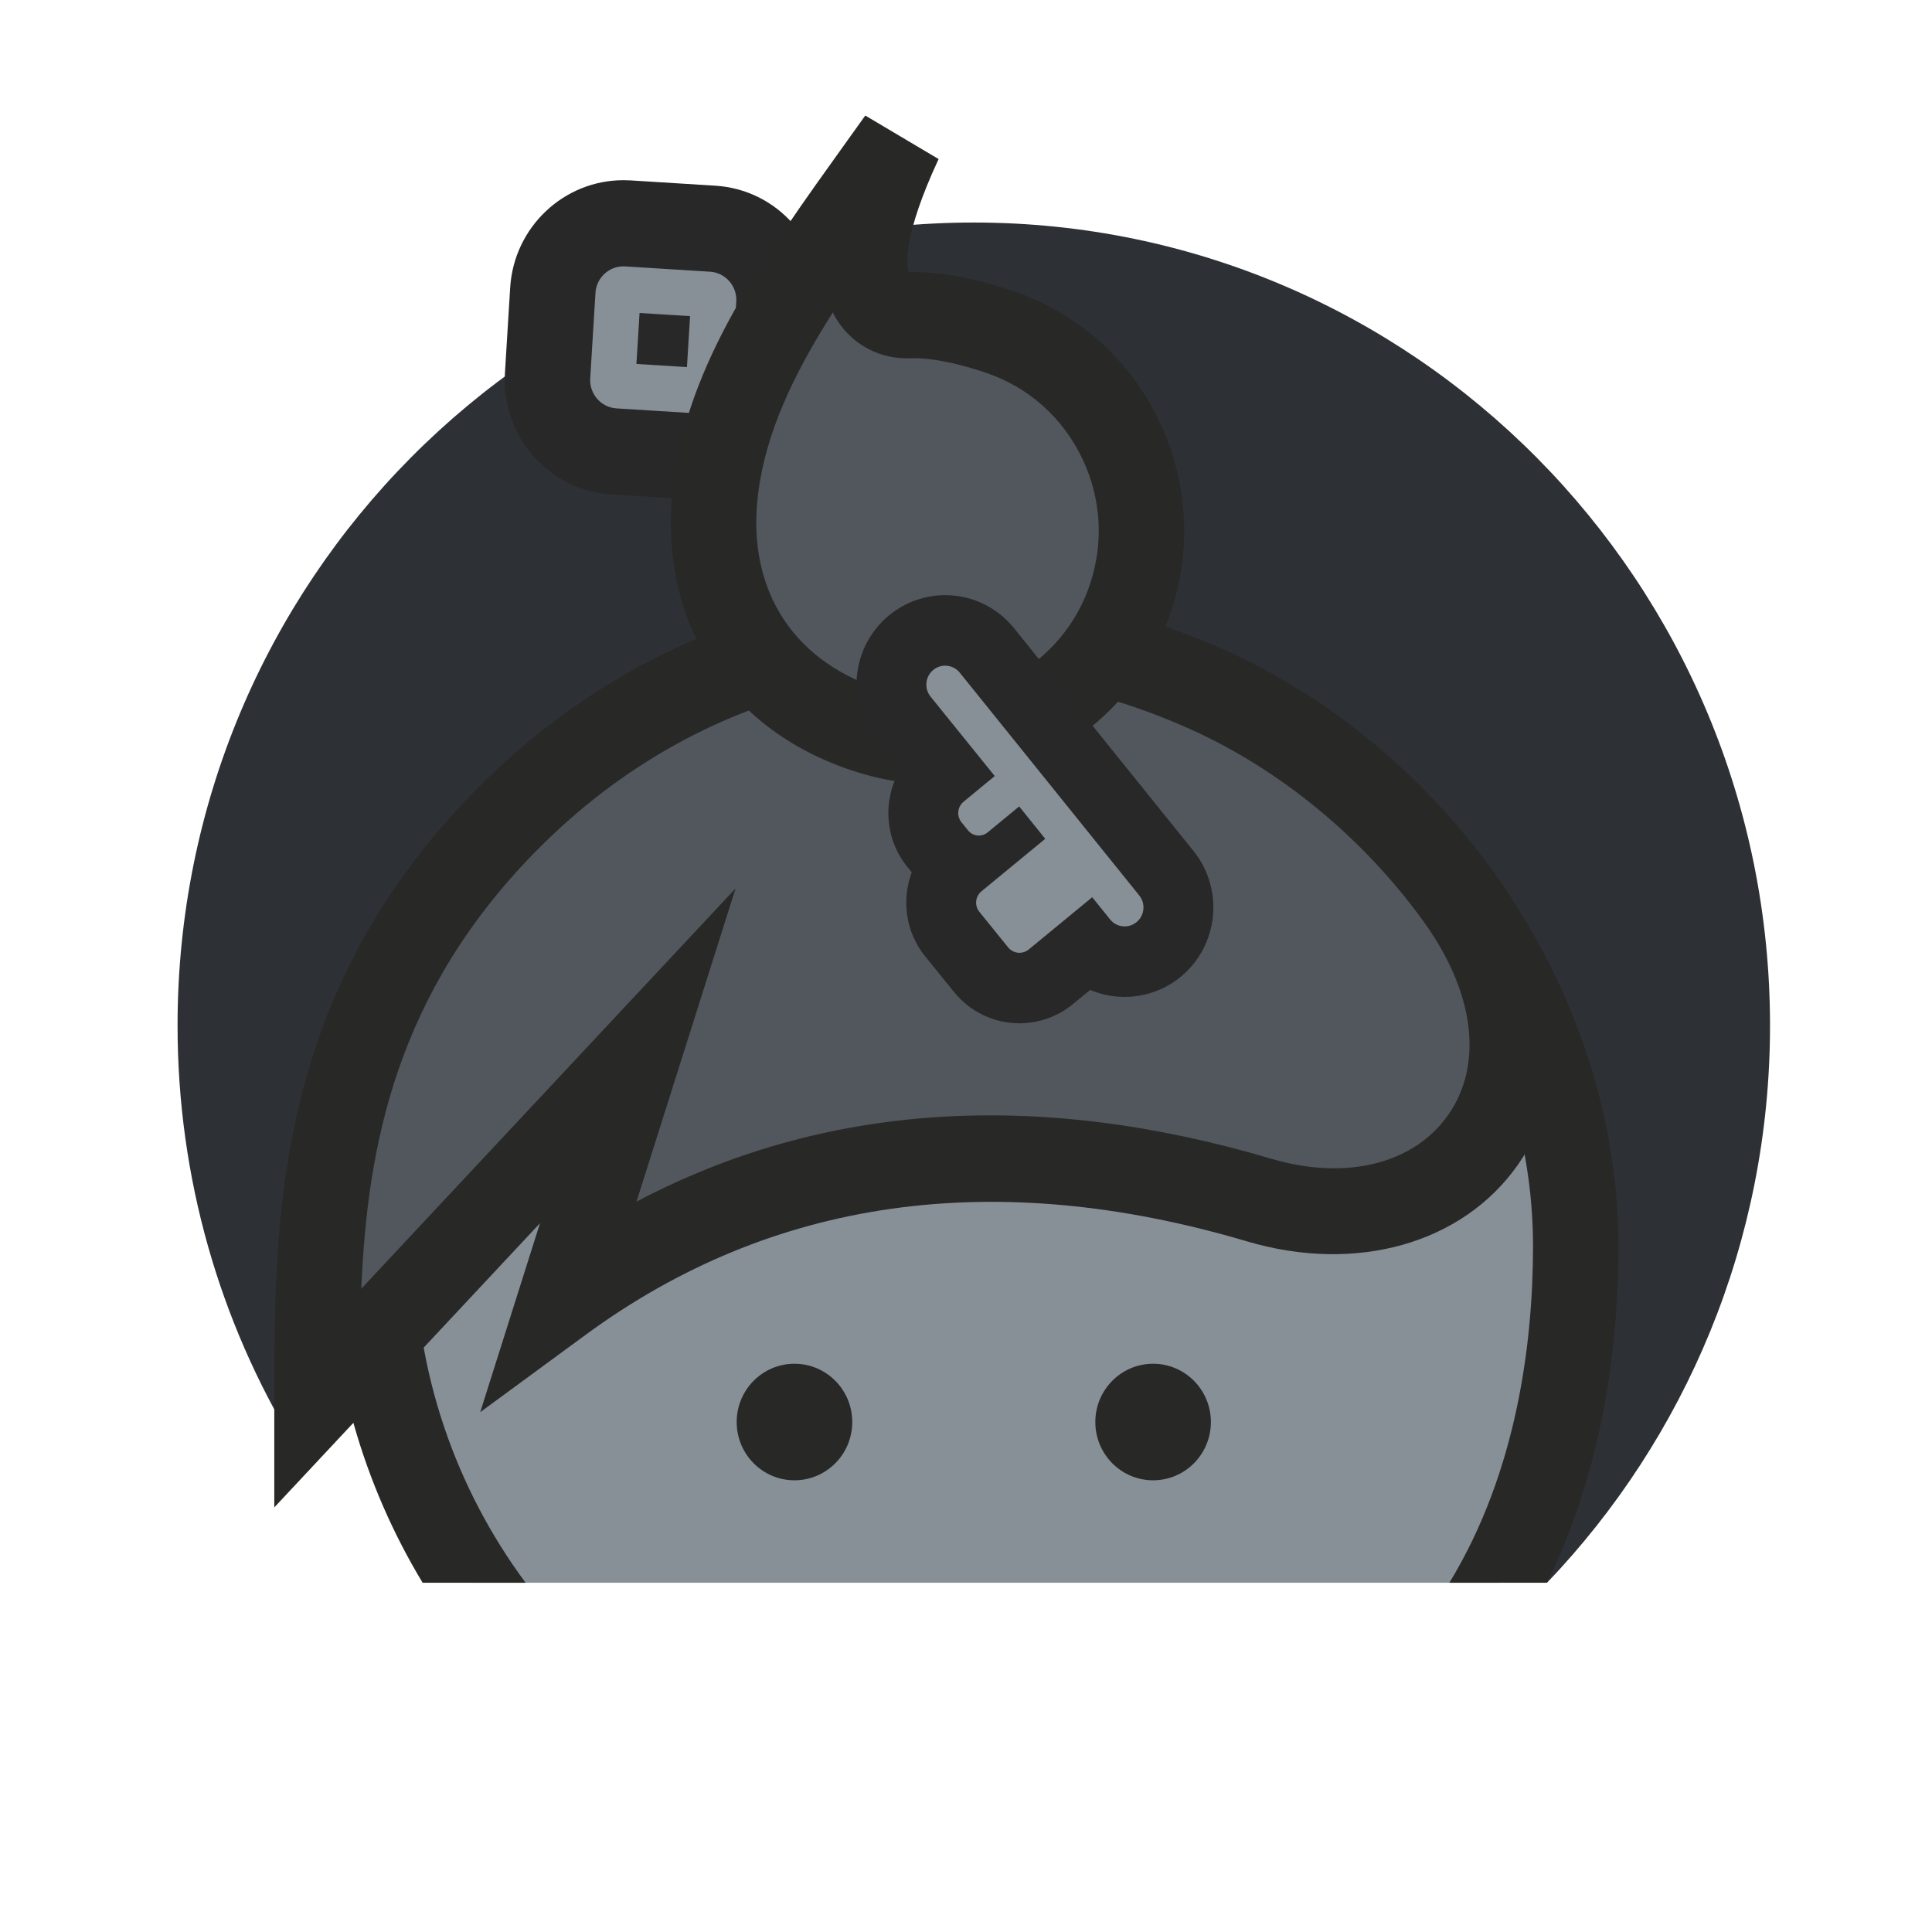 <svg width="124" height="124" viewBox="0 0 124 124" fill="none" xmlns="http://www.w3.org/2000/svg">
	<path d="M62.5 14.282C34.276 14.282 11.396 37.356 11.396 65.82C11.396 75.647 14.124 84.83 18.856 92.644L32.207 78.349L99.782 78.774L99.293 101.584C108.154 92.316 113.604 79.71 113.604 65.82C113.604 37.356 90.724 14.282 62.5 14.282Z" fill="#2D3135" />
	<path d="M39.398 28.971C36.908 28.817 34.999 26.647 35.144 24.133L35.482 18.626C35.63 16.218 37.622 14.33 40.016 14.33C40.105 14.33 40.195 14.333 40.285 14.338L45.742 14.679C46.949 14.753 48.059 15.299 48.862 16.216C49.667 17.134 50.068 18.314 49.991 19.538L49.656 25.023C49.636 25.34 49.573 25.591 49.534 25.728L49.34 26.686L45.749 29.367L39.398 28.971Z" fill="#889097" />
	<path d="M40.016 11.565C36.176 11.565 32.983 14.591 32.745 18.455L32.407 23.952L32.407 23.962L32.406 23.972C32.174 28.004 35.236 31.485 39.232 31.731L44.582 32.065L46.577 32.19L48.184 30.99L50.127 29.54L51.816 28.279L52.203 26.368C52.28 26.075 52.363 25.68 52.393 25.196L52.728 19.706C52.85 17.745 52.206 15.854 50.914 14.381C49.628 12.914 47.848 12.038 45.904 11.918L40.463 11.578H40.455L40.447 11.578C40.304 11.569 40.159 11.565 40.016 11.565ZM44.09 23.561L44.291 20.291L41.048 20.089L40.847 23.359L44.09 23.561ZM40.016 17.095C40.051 17.095 40.088 17.097 40.124 17.099L45.572 17.439C46.049 17.468 46.489 17.684 46.807 18.047C47.126 18.411 47.285 18.878 47.255 19.362L46.919 24.853C46.914 24.938 46.88 25.013 46.864 25.094L44.921 26.545L39.568 26.211C38.58 26.15 37.824 25.29 37.881 24.293L38.219 18.797C38.278 17.838 39.067 17.095 40.016 17.095" fill="#282828" />
	<path d="M62.5 40.996C41.163 40.996 23.865 58.44 23.865 79.958C23.865 87.96 26.258 95.397 30.36 101.584H96.192C99.657 95.202 101.135 87.645 101.135 79.958C101.135 60.043 83.837 40.996 62.5 40.996Z" fill="#889097" />
	<path d="M62.5 38.23C39.684 38.23 21.123 56.949 21.123 79.958C21.123 87.869 23.317 95.274 27.125 101.584H33.734C29.26 95.546 26.607 88.059 26.607 79.958C26.607 59.999 42.709 43.761 62.5 43.761C71.901 43.761 80.905 47.73 87.853 54.937C94.551 61.883 98.393 71.004 98.393 79.958C98.393 86.089 97.389 94.421 93.024 101.584H99.284C102.305 95.452 103.877 88.12 103.877 79.958C103.877 69.576 99.47 59.051 91.785 51.08C83.795 42.794 73.395 38.23 62.5 38.23Z" fill="#282827" />
	<path d="M54.7 91.269C54.7 93.335 53.039 95.009 50.991 95.009C48.942 95.009 47.282 93.335 47.282 91.269C47.282 89.203 48.942 87.528 50.991 87.528C53.039 87.528 54.7 89.203 54.7 91.269Z" fill="#282827" />
	<path d="M77.718 91.269C77.718 93.335 76.058 95.009 74.009 95.009C71.961 95.009 70.3 93.335 70.3 91.269C70.3 89.203 71.961 87.528 74.009 87.528C76.058 87.528 77.718 89.203 77.718 91.269Z" fill="#282827" />
	<path d="M20.346 89.785L40.934 67.765L35.978 83.432C52.051 71.636 68.925 73.501 80.806 77.02C93.417 80.754 102.246 69.522 93.603 57.54C89.496 51.846 83.862 47.118 77.463 44.251C60.68 36.732 43.806 41.116 32.423 52.712C20.365 64.996 20.346 78.62 20.346 89.785Z" fill="#51575D" />
	<path d="M60.565 43.298C58.176 43.298 55.803 43.538 53.47 44.022C46.357 45.497 39.753 49.175 34.372 54.657C25.433 63.763 23.575 73.537 23.189 82.713L47.211 57.02L40.851 77.125C52.802 70.824 66.467 69.892 81.578 74.367C86.387 75.79 90.746 74.711 92.954 71.551C95.222 68.303 94.636 63.674 91.385 59.167C87.501 53.781 82.161 49.382 76.35 46.778C71.196 44.469 65.841 43.298 60.565 43.298ZM17.604 96.749V89.785C17.604 78.242 17.604 63.877 30.474 50.766C36.619 44.506 44.189 40.301 52.365 38.605C60.972 36.819 70.036 37.897 78.576 41.723C85.254 44.715 91.378 49.755 95.82 55.913C100.447 62.328 101.067 69.541 97.437 74.736C93.889 79.816 87.059 81.753 80.033 79.673C63.83 74.875 49.55 76.892 37.592 85.668L30.821 90.637L34.657 78.51L17.604 96.749Z" fill="#282827" />
	<path d="M72.363 38.92C69.922 45.334 62.844 48.916 56.286 47.054C48.898 44.956 44.996 38.968 45.933 31.372C46.865 23.819 51.926 17.196 57.76 9.033C52.968 19.32 57.039 20.284 58.327 20.232C59.599 20.181 61.457 20.4 64.101 21.285C71.305 23.696 75.113 31.694 72.363 38.92Z" fill="#51575D" />
	<path d="M53.448 20.057C50.917 24.059 49.14 27.778 48.654 31.713C47.886 37.945 51.016 42.684 57.029 44.392C62.25 45.874 67.86 43.035 69.803 37.93C70.856 35.161 70.747 32.166 69.494 29.497C68.24 26.824 66.018 24.84 63.237 23.91C60.797 23.093 59.278 22.963 58.436 22.996C56.546 23.07 54.801 22.183 53.773 20.619C53.654 20.438 53.545 20.251 53.448 20.057ZM59.821 50.311C58.399 50.311 56.962 50.119 55.543 49.715C51.285 48.506 47.882 46.116 45.703 42.803C43.53 39.501 42.669 35.43 43.212 31.03C44.17 23.263 48.917 16.646 54.413 8.983C54.783 8.467 55.158 7.945 55.536 7.416L60.242 10.209C57.919 15.195 58.186 17.042 58.308 17.463C60.176 17.406 62.416 17.807 64.965 18.66C69.181 20.072 72.551 23.079 74.451 27.131C76.351 31.179 76.518 35.718 74.923 39.912C72.503 46.269 66.334 50.311 59.821 50.311Z" fill="#282827" />
	<path d="M65.433 63.415C64.473 63.415 63.574 62.985 62.967 62.235L61.122 59.956C60.053 58.636 60.206 56.704 61.442 55.569C61.043 55.371 60.686 55.087 60.395 54.729L59.975 54.209C58.867 52.842 59.069 50.821 60.425 49.704L60.69 49.486L57.988 46.141C56.786 44.657 57.007 42.461 58.48 41.247C59.097 40.739 59.872 40.462 60.663 40.462C61.701 40.462 62.675 40.927 63.334 41.739L74.86 56.045C76.06 57.527 75.839 59.723 74.366 60.937C73.96 61.272 73.473 61.513 72.961 61.632C72.707 61.691 72.445 61.721 72.183 61.721C71.285 61.721 70.436 61.374 69.797 60.756L67.445 62.692C66.879 63.158 66.164 63.415 65.433 63.415Z" fill="#889097" />
	<path d="M65.07 40.305C63.983 38.966 62.377 38.199 60.663 38.199C59.357 38.199 58.079 38.658 57.066 39.49C54.629 41.497 54.266 45.121 56.251 47.573L57.752 49.432C56.65 51.344 56.769 53.828 58.236 55.64L58.519 55.989C57.855 57.755 58.117 59.822 59.384 61.387L61.229 63.666C62.263 64.944 63.795 65.677 65.433 65.677C66.68 65.677 67.898 65.24 68.864 64.445L69.969 63.535C70.661 63.828 71.411 63.984 72.184 63.984C72.614 63.984 73.045 63.934 73.465 63.836C74.311 63.64 75.113 63.243 75.786 62.689C78.216 60.686 78.579 57.062 76.595 54.61L65.081 40.318L65.07 40.305ZM60.663 42.724C61.012 42.724 61.359 42.877 61.598 43.172L73.119 57.471C73.54 57.993 73.463 58.759 72.947 59.184C72.798 59.307 72.63 59.387 72.456 59.427C72.366 59.449 72.275 59.459 72.184 59.459C71.834 59.459 71.487 59.306 71.248 59.011L70.1 57.586L66.027 60.939C65.852 61.083 65.642 61.153 65.433 61.153C65.161 61.153 64.89 61.033 64.704 60.804L62.86 58.525C62.535 58.125 62.594 57.535 62.992 57.207L67.085 53.837L65.413 51.758L63.388 53.426C63.222 53.562 63.023 53.629 62.825 53.629C62.566 53.629 62.31 53.516 62.134 53.299L61.712 52.778C61.387 52.376 61.446 51.785 61.844 51.457L63.845 49.809L59.727 44.711C59.305 44.191 59.383 43.424 59.899 42.999C60.124 42.814 60.394 42.724 60.663 42.724" fill="#282828" />
</svg>
